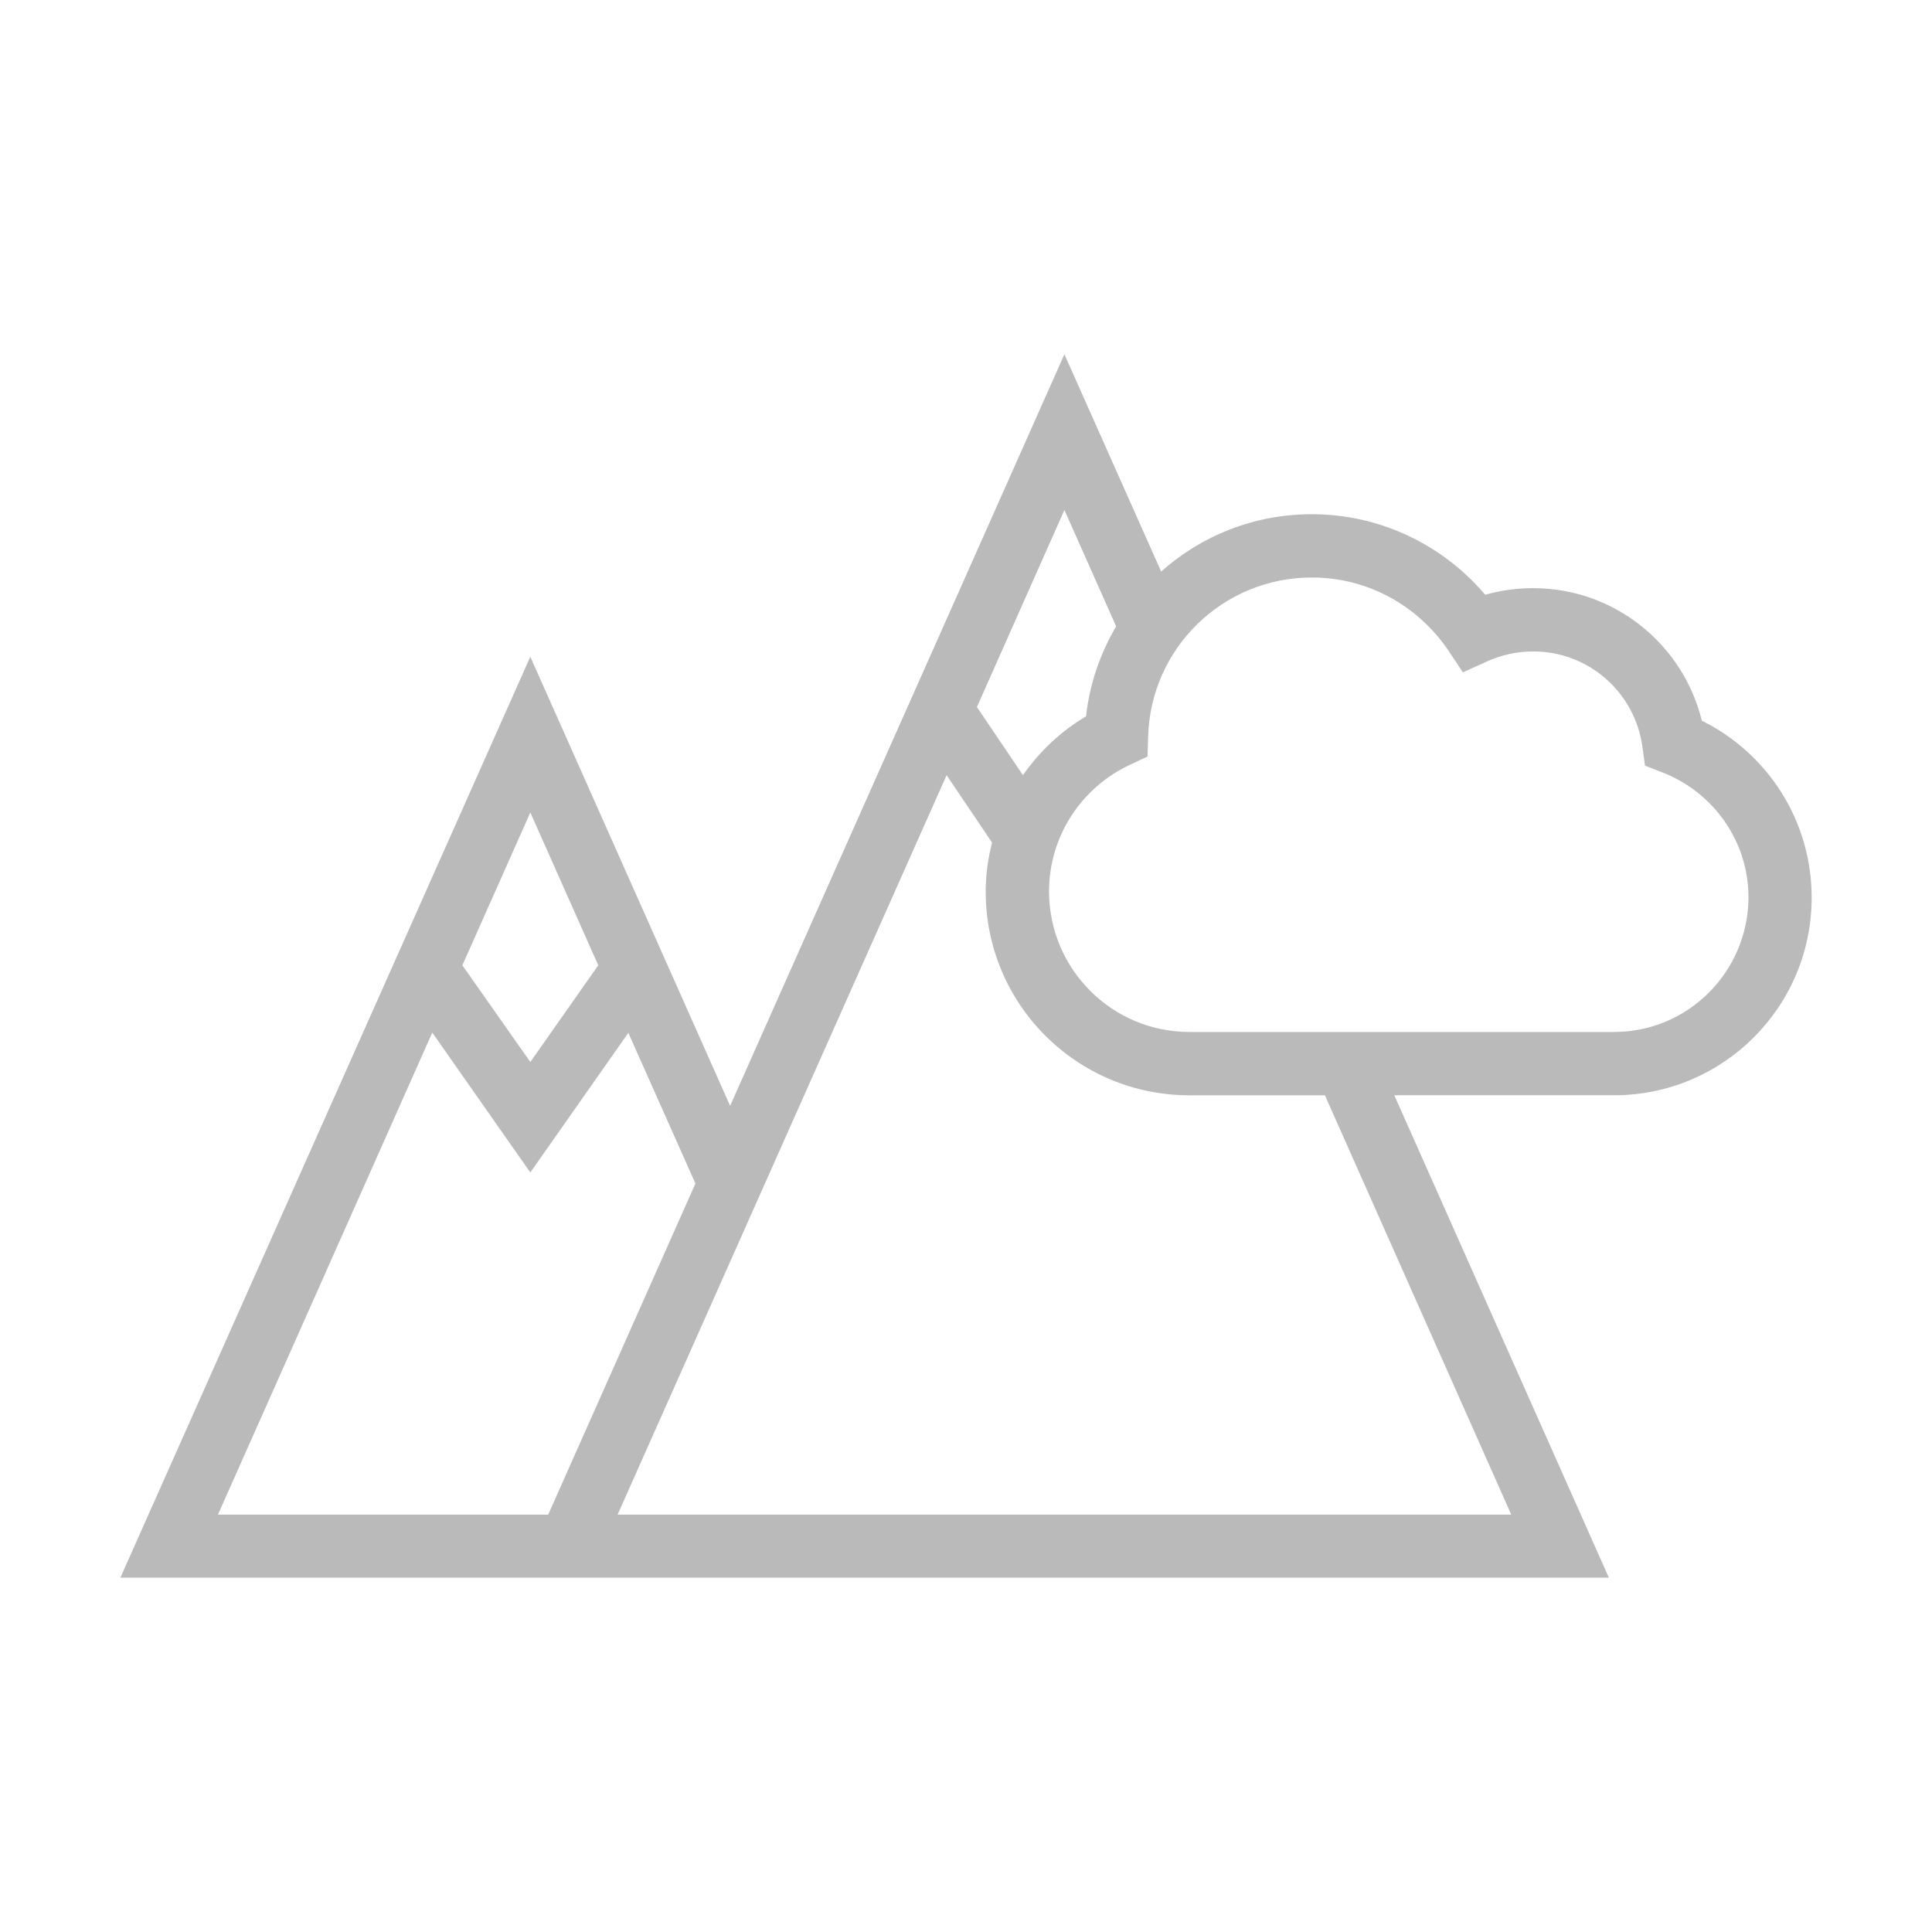 <?xml version="1.0" encoding="utf-8"?>
<!-- Generator: Adobe Illustrator 16.0.0, SVG Export Plug-In . SVG Version: 6.00 Build 0)  -->
<!DOCTYPE svg PUBLIC "-//W3C//DTD SVG 1.1//EN" "http://www.w3.org/Graphics/SVG/1.1/DTD/svg11.dtd">
<svg version="1.1" id="Layer_1" xmlns="http://www.w3.org/2000/svg" xmlns:xlink="http://www.w3.org/1999/xlink" x="0px" y="0px"
	 width="80px" height="80px" viewBox="0 0 80 80" enable-background="new 0 0 80 80" xml:space="preserve">
<path fill="#BABABA" d="M70.469,29.842c-0.768-3.148-3.605-5.488-6.984-5.488c-0.697,0-1.359,0.096-1.986,0.274
	c-1.725-2.033-4.303-3.335-7.178-3.335c-2.404,0-4.582,0.897-6.24,2.373l-4.006-8.997L30.233,45.791l-8.274-18.597L4.984,65.33
	h2.021h14.528l0,0h2.021h43.066l-8.885-19.977h9.094c4.529,0,8.188-3.666,8.188-8.187C75.016,33.953,73.17,31.179,70.469,29.842z
	 M46.217,25.936c-0.654,1.115-1.098,2.373-1.246,3.727c-1.037,0.61-1.924,1.45-2.613,2.435l-1.906-2.822l3.623-8.158L46.217,25.936z
	 M24.773,39.971l-2.813,4.005l-2.814-4.005l2.814-6.328L24.773,39.971z M9.025,62.717L17.9,42.758l4.059,5.791l4.059-5.781
	l2.778,6.24L22.7,62.717H9.025z M62.578,62.717H25.574l13.623-30.619l1.882,2.792c-0.166,0.652-0.263,1.328-0.263,2.034
	c0,4.658,3.772,8.43,8.437,8.43h5.609L62.578,62.717z M66.828,42.732H49.252c-3.211,0-5.805-2.604-5.814-5.809
	c0-2.327,1.367-4.329,3.346-5.252l0.732-0.345l0.025-0.81c0.096-3.667,3.086-6.603,6.779-6.603c2.352,0,4.408,1.194,5.645,3.009
	l0.609,0.919l1.012-0.457c0.574-0.261,1.219-0.409,1.898-0.409c2.316-0.005,4.232,1.723,4.527,3.967l0.105,0.761l0.715,0.279
	c2.09,0.81,3.57,2.818,3.57,5.183C72.385,40.232,69.91,42.732,66.828,42.732z"/>
</svg>
